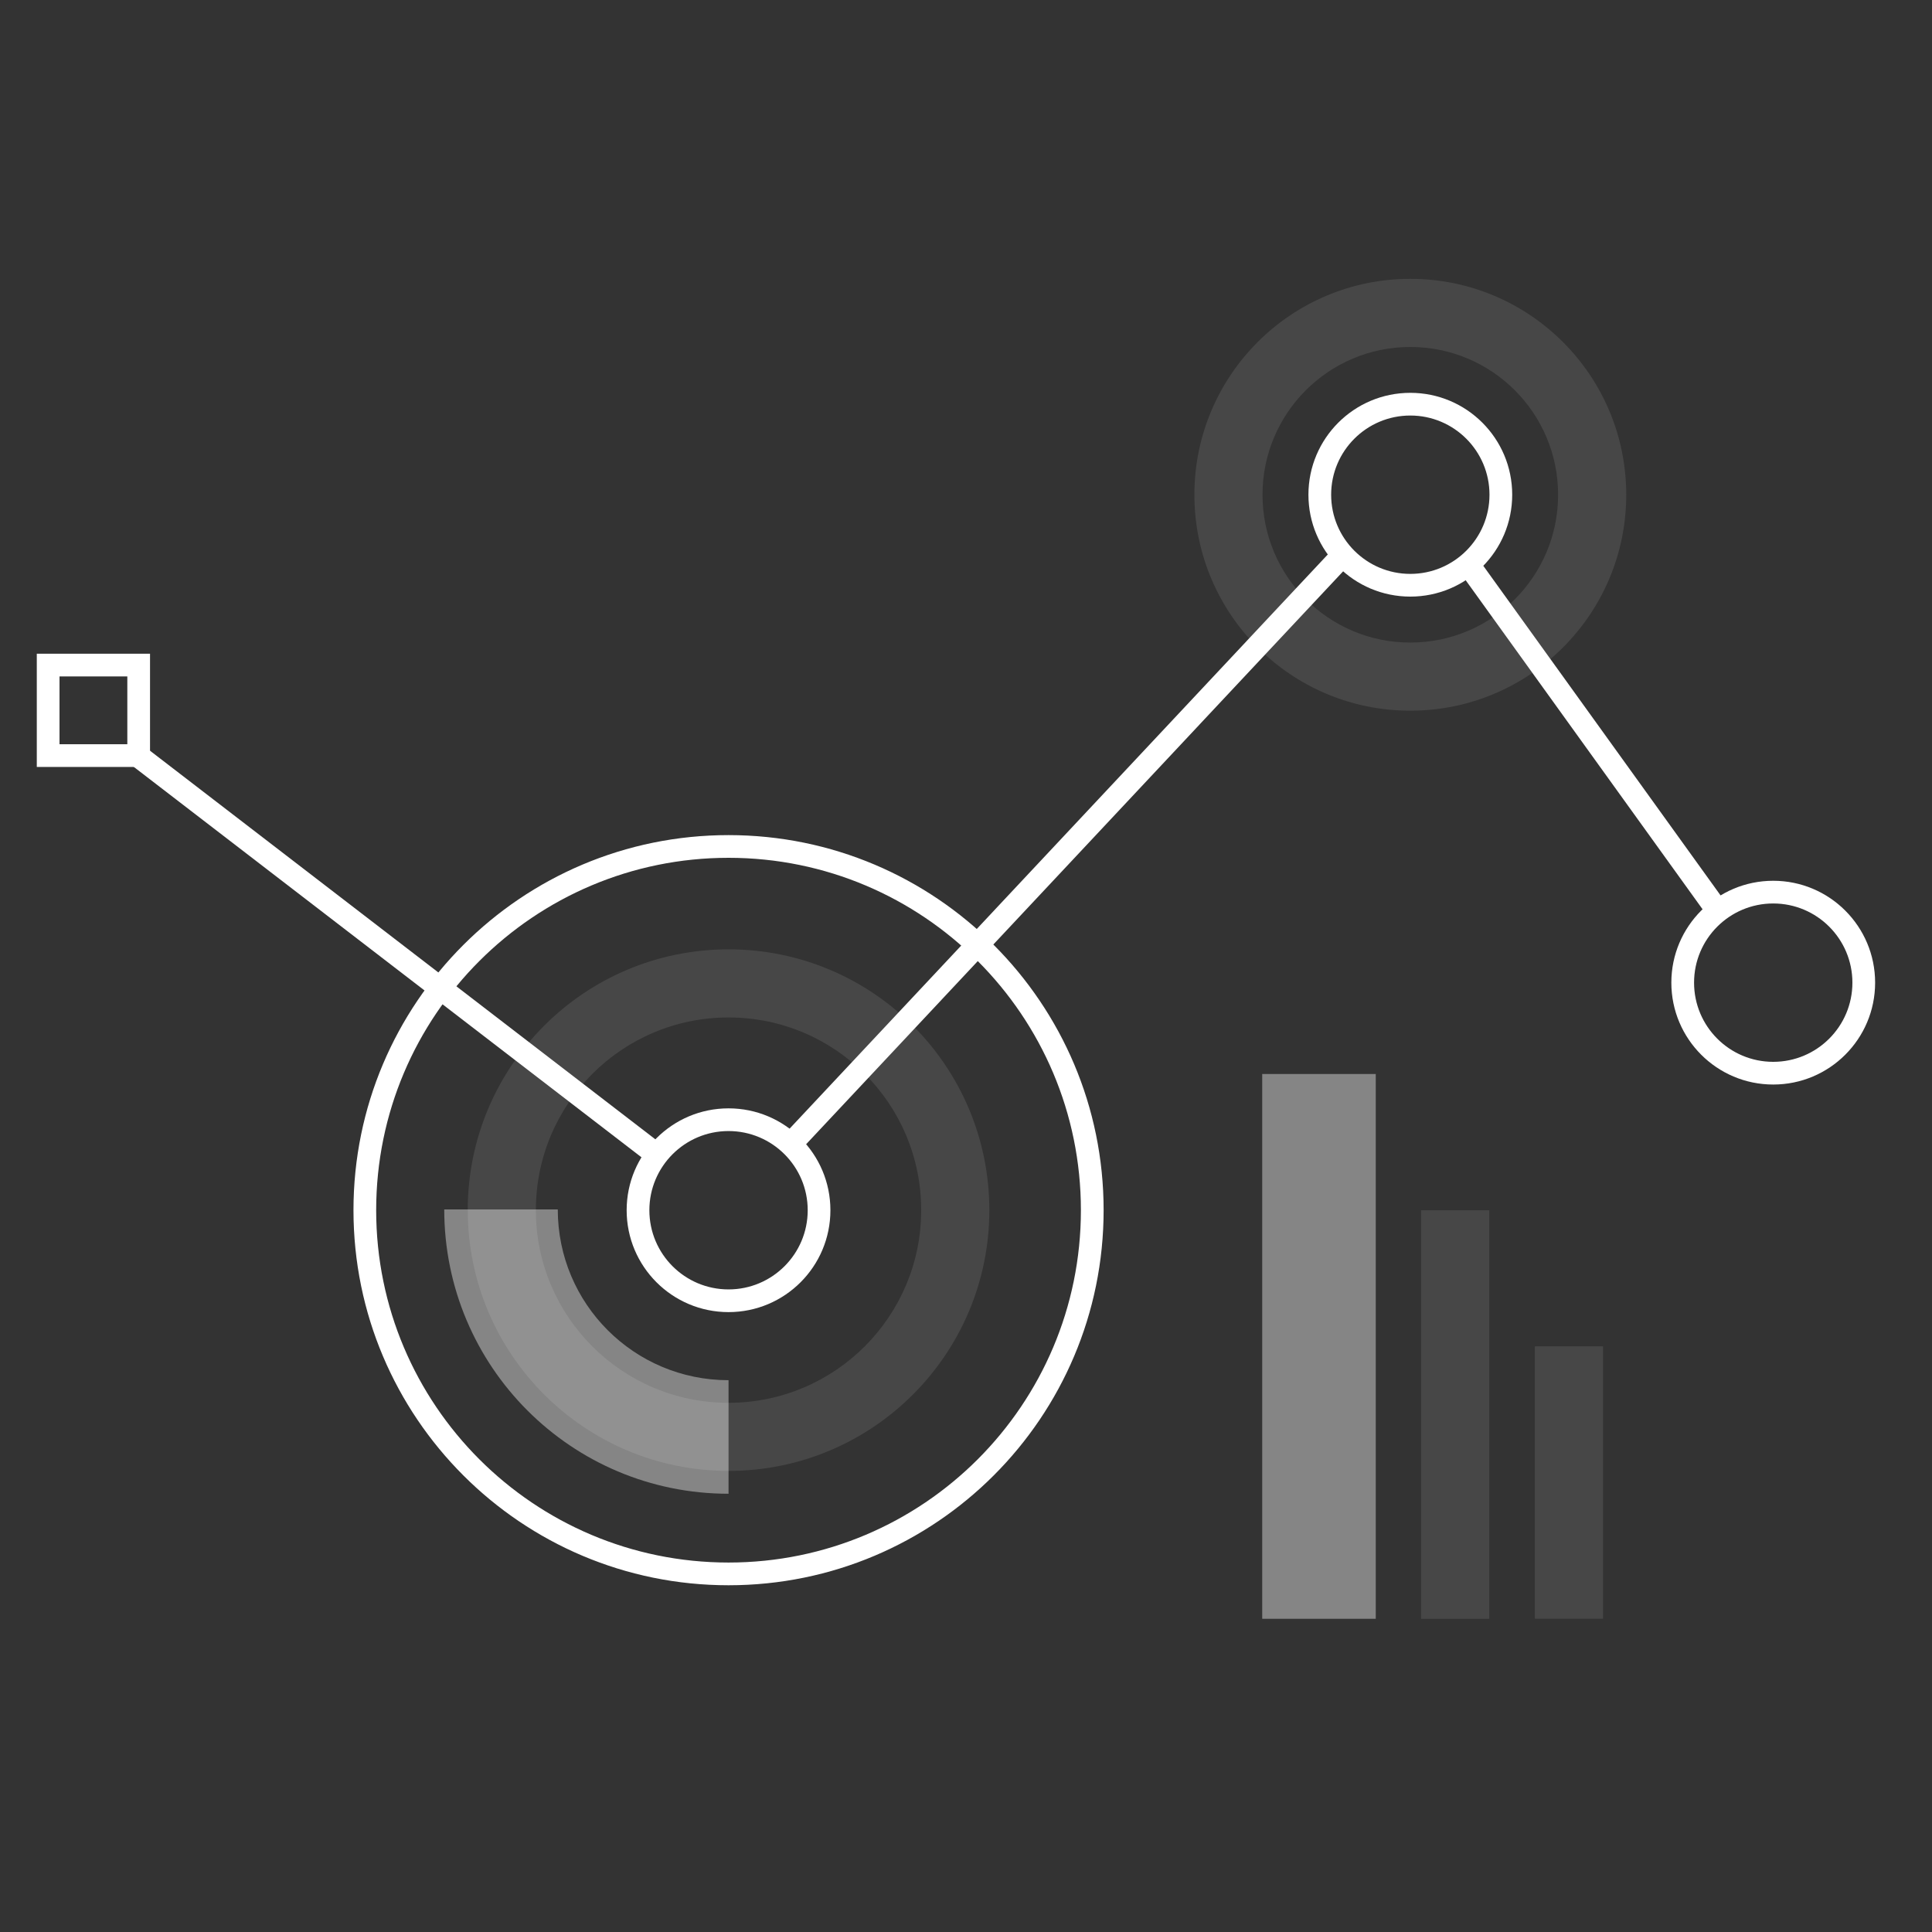 <svg width="116" height="116" viewBox="0 0 116 116" fill="none" xmlns="http://www.w3.org/2000/svg">
<rect x="0" y="0" width="116" height="116" fill="#333333" stroke="none"/>
<path opacity="0.1" fill-rule="evenodd" clip-rule="evenodd" d="M89.416 72.664V97.196H85.326V72.664H89.416Z" fill="white"/>
<path opacity="0.1" fill-rule="evenodd" clip-rule="evenodd" d="M96.247 80.836V97.191H92.156V80.836H96.247Z" fill="white"/>
<path opacity="0.1" fill-rule="evenodd" clip-rule="evenodd" d="M43.743 61.09C37.354 61.09 32.175 66.269 32.175 72.658C32.175 79.047 37.354 84.226 43.743 84.226C50.131 84.226 55.31 79.047 55.31 72.658C55.31 66.269 50.131 61.09 43.743 61.09ZM28.084 72.658C28.084 64.01 35.095 57 43.743 57C52.39 57 59.401 64.01 59.401 72.658C59.401 81.306 52.39 88.316 43.743 88.316C35.095 88.316 28.084 81.306 28.084 72.658Z" fill="white"/>
<path opacity="0.1" fill-rule="evenodd" clip-rule="evenodd" d="M84.677 20.833C79.776 20.833 75.803 24.806 75.803 29.707C75.803 34.608 79.776 38.58 84.677 38.58C89.578 38.58 93.551 34.608 93.551 29.707C93.551 24.806 89.578 20.833 84.677 20.833ZM71.713 29.707C71.713 22.547 77.517 16.742 84.677 16.742C91.837 16.742 97.642 22.547 97.642 29.707C97.642 36.867 91.837 42.671 84.677 42.671C77.517 42.671 71.713 36.867 71.713 29.707Z" fill="white"/>
<path fill-rule="evenodd" clip-rule="evenodd" d="M43.743 51.504C32.058 51.504 22.586 60.976 22.586 72.661C22.586 84.345 32.058 93.817 43.743 93.817C55.427 93.817 64.899 84.345 64.899 72.661C64.899 60.976 55.427 51.504 43.743 51.504ZM21.223 72.661C21.223 60.223 31.305 50.141 43.743 50.141C56.18 50.141 66.263 60.223 66.263 72.661C66.263 85.098 56.18 95.181 43.743 95.181C31.305 95.181 21.223 85.098 21.223 72.661Z" fill="white"/>
<path fill-rule="evenodd" clip-rule="evenodd" d="M106.467 54.246C103.842 54.246 101.714 56.375 101.714 59C101.714 61.626 103.842 63.754 106.467 63.754C109.093 63.754 111.221 61.626 111.221 59C111.221 56.375 109.093 54.246 106.467 54.246ZM100.35 59C100.35 55.622 103.089 52.883 106.467 52.883C109.846 52.883 112.585 55.622 112.585 59C112.585 62.379 109.846 65.117 106.467 65.117C103.089 65.117 100.35 62.379 100.35 59Z" fill="white"/>
<path fill-rule="evenodd" clip-rule="evenodd" d="M43.742 67.91C41.117 67.91 38.989 70.039 38.989 72.664C38.989 75.29 41.117 77.418 43.742 77.418C46.368 77.418 48.496 75.29 48.496 72.664C48.496 70.039 46.368 67.91 43.742 67.91ZM37.625 72.664C37.625 69.286 40.364 66.547 43.742 66.547C47.121 66.547 49.859 69.286 49.859 72.664C49.859 76.043 47.121 78.781 43.742 78.781C40.364 78.781 37.625 76.043 37.625 72.664Z" fill="white"/>
<path fill-rule="evenodd" clip-rule="evenodd" d="M84.677 24.949C82.052 24.949 79.924 27.078 79.924 29.703C79.924 32.329 82.052 34.457 84.677 34.457C87.303 34.457 89.431 32.329 89.431 29.703C89.431 27.078 87.303 24.949 84.677 24.949ZM78.56 29.703C78.56 26.325 81.299 23.586 84.677 23.586C88.056 23.586 90.795 26.325 90.795 29.703C90.795 33.082 88.056 35.821 84.677 35.821C81.299 35.821 78.56 33.082 78.56 29.703Z" fill="white"/>
<path fill-rule="evenodd" clip-rule="evenodd" d="M102.499 54.975L87.539 34.195L88.646 33.398L103.605 54.178L102.499 54.975Z" fill="white"/>
<path fill-rule="evenodd" clip-rule="evenodd" d="M81.086 33.831L47.992 69.138L46.997 68.205L80.091 32.898L81.086 33.831Z" fill="white"/>
<path fill-rule="evenodd" clip-rule="evenodd" d="M38.902 69.783L7.876 45.925L8.707 44.844L39.733 68.702L38.902 69.783Z" fill="white"/>
<path fill-rule="evenodd" clip-rule="evenodd" d="M9.008 39.25L9.008 46.049H2.209L2.209 39.25H9.008ZM7.645 40.614H3.573L3.573 44.685H7.645L7.645 40.614Z" fill="white"/>
<path opacity="0.4" fill-rule="evenodd" clip-rule="evenodd" d="M33.49 72.617C33.49 78.287 38.073 82.869 43.743 82.869V89.687C34.308 89.687 26.673 82.052 26.673 72.617H33.49Z" fill="white"/>
<path opacity="0.4" fill-rule="evenodd" clip-rule="evenodd" d="M82.602 64.484V97.194H75.785V64.484H82.602Z" fill="white"/>
</svg>
